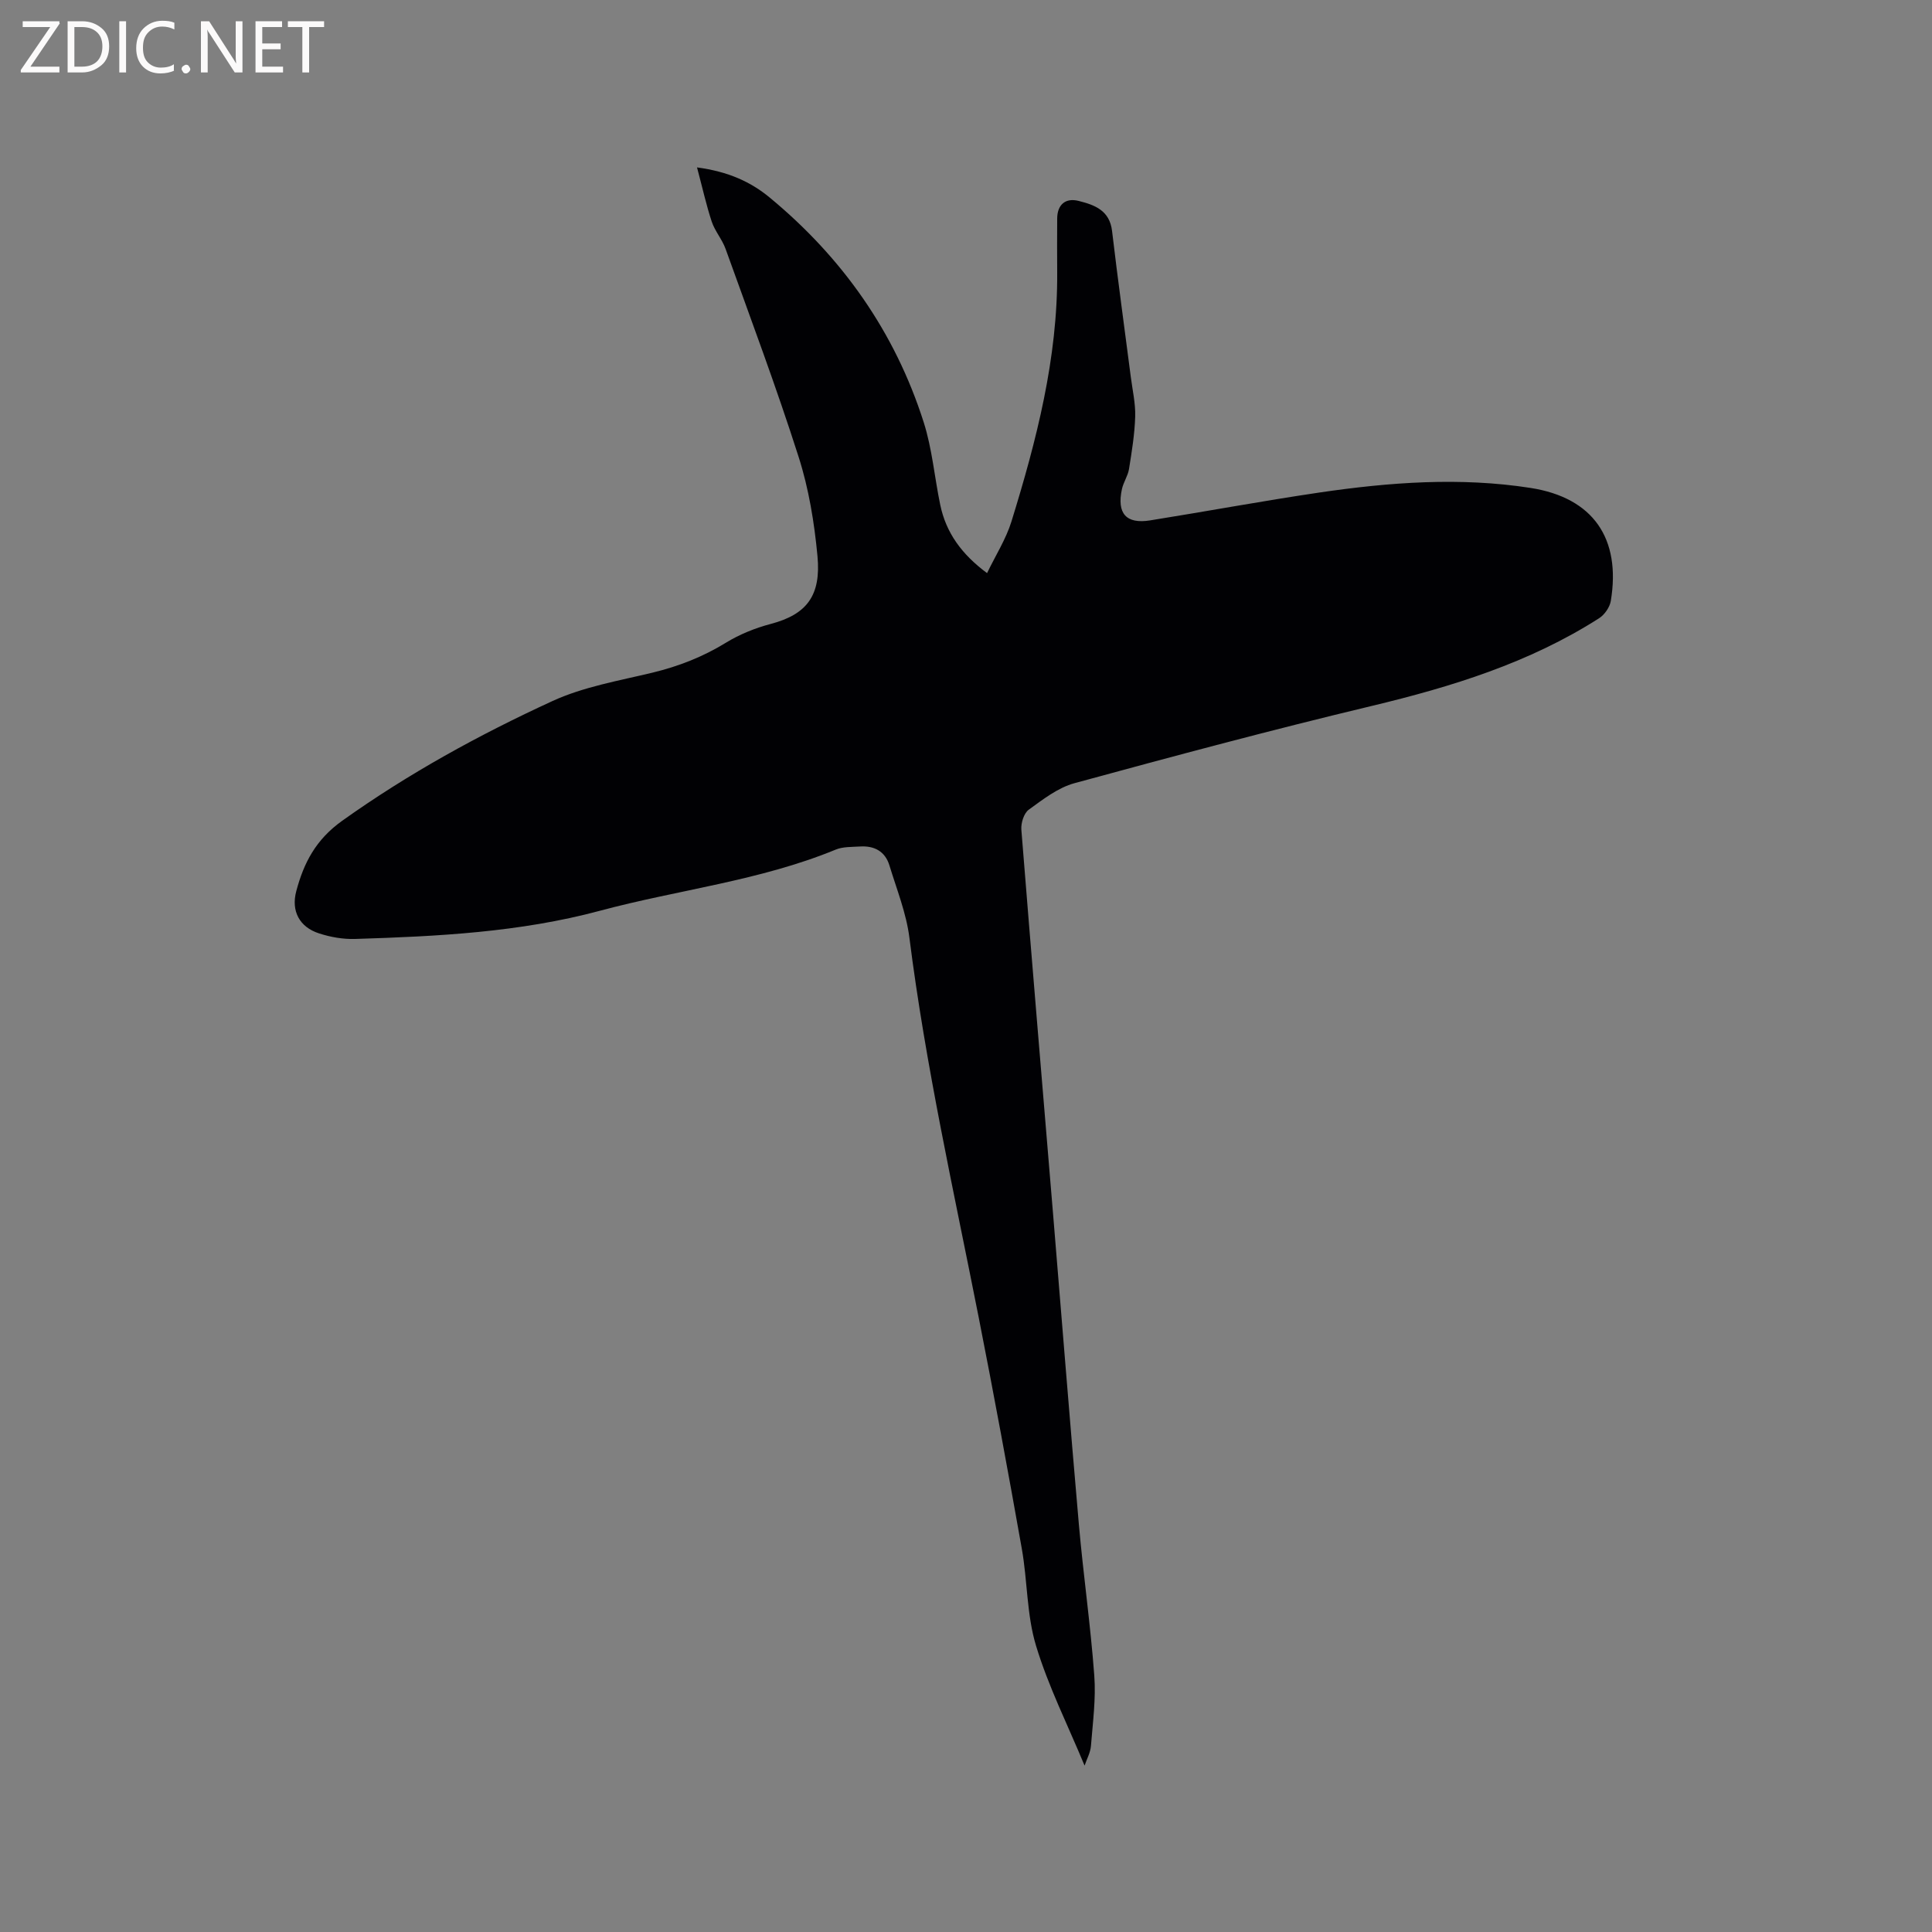 <svg enable-background="new 0 0 400 400" viewBox="0 0 400 400" xmlns="http://www.w3.org/2000/svg"><rect x="0" y="0" width="400" height="400" fill="#808080" stroke="none"/><path d="m144.31 34.66c6.49.87 11.12 2.99 15.06 6.25 15.05 12.44 25.93 27.87 31.87 46.51 1.76 5.51 2.24 11.42 3.43 17.12 1.2 5.75 4.41 10.2 9.69 14.12 1.78-3.7 3.91-7.03 5.04-10.66 5.2-16.82 9.6-33.82 9.48-51.63-.03-3.71-.02-7.42 0-11.13.02-2.85 1.69-4.34 4.45-3.64 3.31.83 6.41 1.96 6.91 6.22 1.19 10.08 2.58 20.15 3.88 30.22.35 2.73.99 5.48.91 8.2-.11 3.63-.7 7.26-1.28 10.86-.23 1.43-1.16 2.74-1.47 4.18-1.08 5.04.88 7.26 5.85 6.46 11.69-1.87 23.34-4.04 35.06-5.77 14.5-2.13 29.12-3.22 43.69-.95 12.97 2.02 18.76 10.46 16.62 23.4-.22 1.31-1.3 2.87-2.44 3.59-14.48 9.25-30.57 14.2-47.15 18.17-20.58 4.92-41.03 10.4-61.45 15.97-3.42.93-6.52 3.35-9.47 5.49-1.01.73-1.63 2.76-1.53 4.13 2.12 26.62 4.38 53.24 6.59 79.85 1.77 21.34 3.45 42.68 5.32 64.01.92 10.44 2.42 20.83 3.19 31.28.36 4.81-.31 9.71-.69 14.55-.11 1.38-.85 2.71-1.32 4.09-3.48-8.41-7.51-16.4-10.06-24.85-1.94-6.4-1.75-13.42-2.94-20.08-2.83-15.95-5.77-31.87-8.9-47.76-5.16-26.18-11.02-52.22-14.37-78.73-.64-5.07-2.62-9.99-4.13-14.94-.89-2.94-3.15-4.13-6.13-3.93-1.68.11-3.49.02-4.99.64-15.7 6.46-32.58 8.3-48.81 12.66-16.61 4.46-33.64 5.31-50.7 5.84-2.48.08-5.09-.38-7.46-1.15-4.07-1.31-5.82-4.64-4.72-8.75 1.56-5.86 4.04-10.67 9.51-14.57 13.71-9.78 28.35-17.81 43.54-24.79 6.45-2.96 13.74-4.2 20.72-5.88 5.41-1.31 10.42-3.27 15.18-6.19 2.83-1.74 6.06-3.04 9.28-3.89 7.5-1.98 10.44-5.89 9.68-14.04-.65-6.91-1.79-13.93-3.9-20.53-4.63-14.5-9.98-28.76-15.13-43.09-.71-1.97-2.21-3.67-2.87-5.65-1.13-3.43-1.91-6.98-3.04-11.21z" fill="#010104"/><g fill="#fbfafa"><path d="m12.4 4.8-6.1 9h6v1.2h-8v-.5l6.1-8.9h-5.7v-1.2h7.6v.4z"/><path d="m14 15v-10.6h3c1.6 0 2.9.5 4 1.4s1.6 2.2 1.6 3.8-.5 3-1.6 3.9-2.4 1.5-4 1.5zm1.4-9.4v8.2h1.6c1.3 0 2.4-.4 3.1-1.1s1.1-1.8 1.1-3.1-.4-2.3-1.2-3-1.8-1-3.1-1z"/><path d="m26.1 4.4v10.6h-1.4v-10.6z"/><path d="m36.1 14.6c-.8.4-1.8.6-2.9.6-1.5 0-2.7-.5-3.6-1.4s-1.4-2.2-1.4-3.8c0-1.7.5-3.1 1.5-4.1s2.3-1.6 3.9-1.6c1 0 1.8.1 2.5.4v1.4c-.8-.4-1.6-.6-2.5-.6-1.2 0-2.1.4-2.9 1.2s-1.1 1.8-1.1 3.2c0 1.3.3 2.3 1 3s1.6 1.1 2.7 1.1c1 0 2-.2 2.7-.7v1.3z"/><path d="m37.6 14.3c0-.2.1-.5.3-.6s.4-.3.6-.3c.3 0 .5.1.6.3s.3.4.3.6-.1.4-.3.6-.4.3-.6.3c-.3 0-.5-.1-.6-.3s-.3-.4-.3-.6z"/><path d="m50.2 15h-1.6l-5.3-8.2c-.2-.2-.3-.5-.4-.7 0 .2.1.7.1 1.5v7.4h-1.4v-10.6h1.7l5.2 8.1c.2.4.4.6.4.7 0-.3-.1-.8-.1-1.5v-7.3h1.4z"/><path d="m58.6 15h-5.7v-10.6h5.5v1.2h-4.1v3.4h3.8v1.2h-3.8v3.6h4.3z"/><path d="m67.1 5.6h-3.1v9.4h-1.4v-9.4h-3v-1.2h7.5z"/></g></svg>